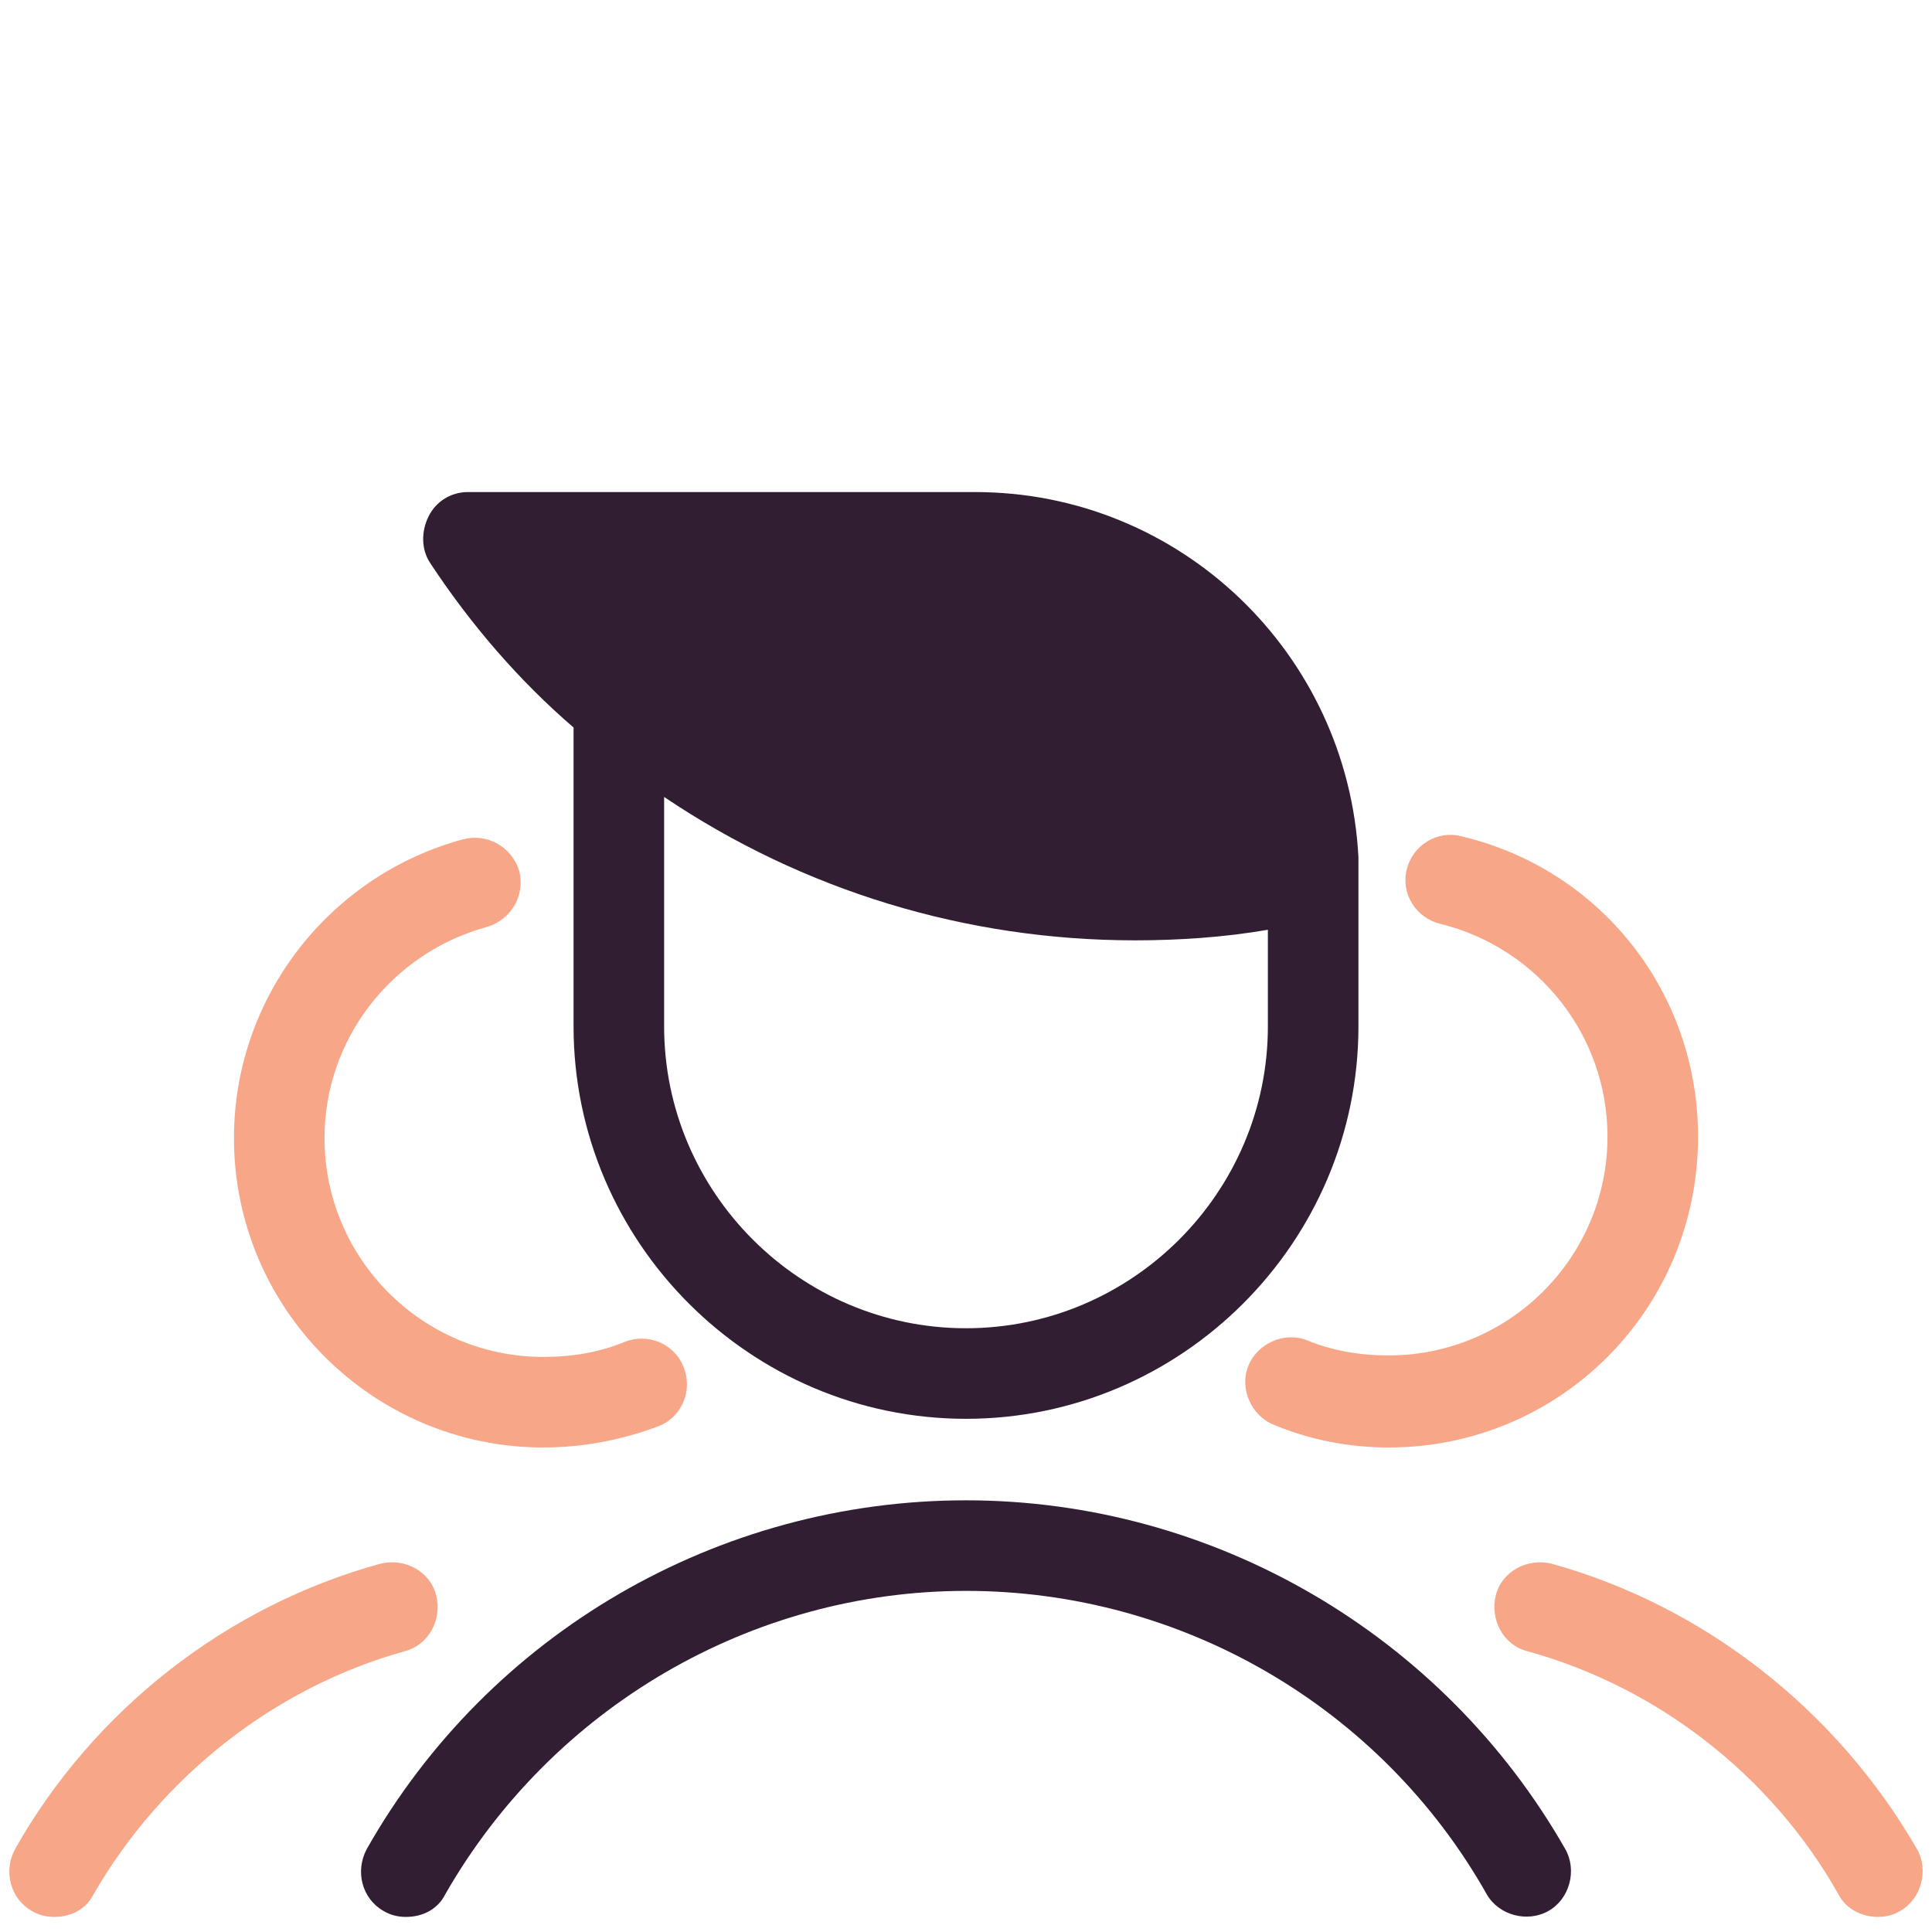 <?xml version="1.0" encoding="UTF-8"?>
<svg xmlns="http://www.w3.org/2000/svg" width="64" height="64" viewBox="0 0 64 64" fill="none">
  <path d="M18 47.95C12.35 47.95 7.75 43.35 7.75 37.7C7.75 33.05 10.9 29 15.35 27.8C16.15 27.6 16.95 28.05 17.2 28.85C17.4 29.65 16.95 30.45 16.15 30.7C13 31.55 10.75 34.4 10.75 37.7C10.75 41.7 14 44.95 18 44.95C18.95 44.95 19.85 44.8 20.7 44.45C21.45 44.15 22.35 44.5 22.65 45.3C22.95 46.05 22.6 46.95 21.8 47.25C20.6 47.7 19.3 47.95 18 47.95Z" fill="#F8A688"></path>
  <path d="M1.8 63.5C1.55 63.5 1.3 63.45 1.05 63.3C0.35 62.9 0.1 62 0.5 61.25C3.1 56.65 7.5 53.2 12.601 51.8C13.4 51.6 14.251 52.05 14.45 52.85C14.65 53.65 14.2 54.5 13.4 54.7C9.1 55.9 5.35 58.85 3.1 62.75C2.85 63.25 2.35 63.5 1.8 63.5Z" fill="#F8A688"></path>
  <path d="M46 47.95C44.7 47.95 43.4 47.7 42.2 47.2C41.45 46.9 41.05 46 41.35 45.25C41.65 44.5 42.55 44.1 43.3 44.4C44.15 44.75 45.05 44.9 46 44.9C50 44.9 53.25 41.65 53.25 37.65C53.25 34.3 50.95 31.4 47.7 30.6C46.9 30.4 46.4 29.6 46.6 28.8C46.8 28 47.6 27.5 48.4 27.7C53.05 28.8 56.25 32.9 56.25 37.65C56.25 43.4 51.65 47.95 46 47.95Z" fill="#F8A688"></path>
  <path d="M62.2 63.5C61.7 63.5 61.15 63.25 60.9 62.75C58.7 58.85 54.95 55.9 50.6 54.7C49.8 54.5 49.35 53.65 49.55 52.85C49.75 52.05 50.6 51.6 51.4 51.8C56.45 53.2 60.85 56.65 63.5 61.25C63.9 61.95 63.65 62.9 62.95 63.3C62.7 63.45 62.45 63.5 62.2 63.5Z" fill="#F8A688"></path>
  <path d="M13.45 63.5C13.2 63.5 12.95 63.45 12.7 63.3C12 62.9 11.75 62 12.15 61.25C16.2 54.1 23.8 49.7 32 49.7C40.2 49.7 47.8 54.15 51.85 61.25C52.25 61.95 52 62.9 51.3 63.3C50.6 63.7 49.65 63.45 49.25 62.75C45.75 56.55 39.15 52.7 32 52.7C24.9 52.7 18.3 56.55 14.75 62.75C14.5 63.25 14 63.5 13.45 63.5Z" fill="#321E32"></path>
  <path d="M45 28.4C44.65 21.65 39.1 16.3 32.3 16.3H15.5C14.95 16.3 14.45 16.6 14.2 17.1C13.95 17.6 13.95 18.2 14.25 18.65C15.6 20.7 17.2 22.55 19 24.1V34C19 41.15 24.85 47 32 47C39.15 47 45 41.15 45 34V28.5C45 28.45 45 28.4 45 28.4ZM32 44C26.5 44 22 39.5 22 34V26.4C26.6 29.5 32 31.15 37.6 31.15C39.05 31.15 40.55 31.05 42 30.8V34C42 39.5 37.5 44 32 44Z" fill="#321E32"></path>
</svg>
